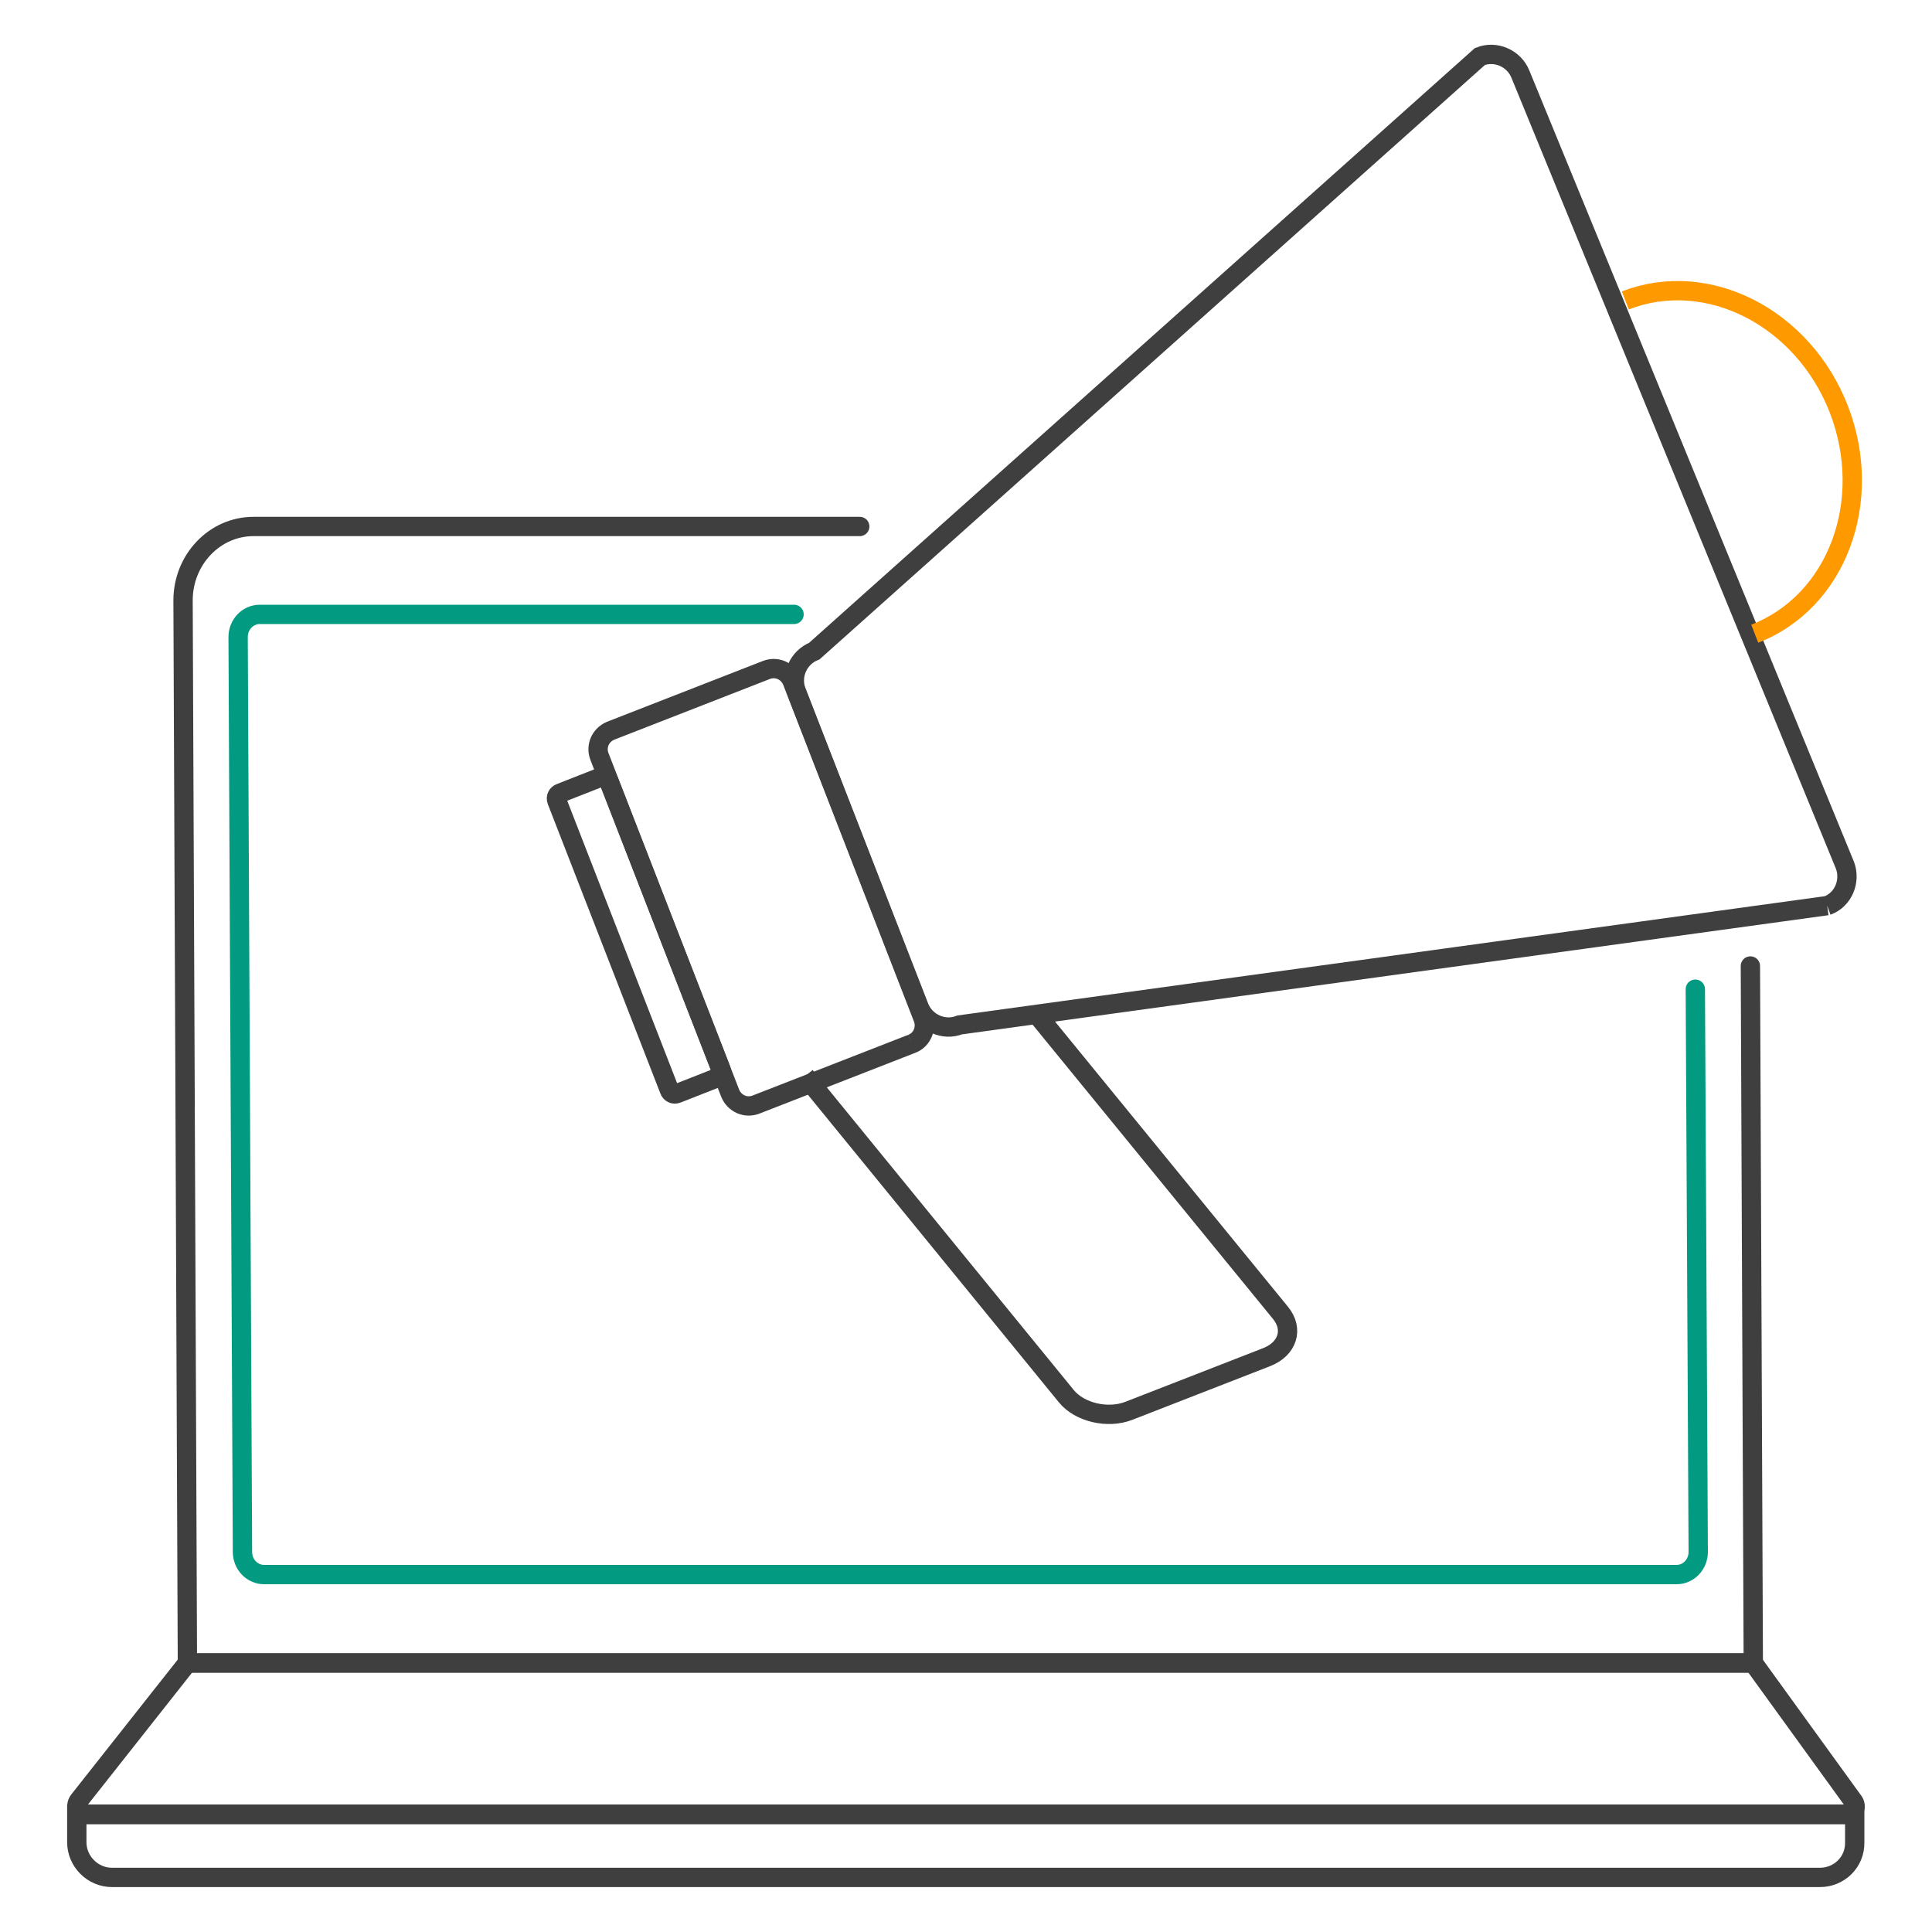 <svg xmlns="http://www.w3.org/2000/svg" xmlns:xlink="http://www.w3.org/1999/xlink" id="Layer_1" x="0px" y="0px" viewBox="0 0 4000 4000" style="enable-background:new 0 0 4000 4000;" xml:space="preserve"><style type="text/css">	.st0{fill:none;stroke:#3F3F3F;stroke-width:40;stroke-linecap:round;stroke-miterlimit:10;}	.st1{fill:none;stroke:#3F3F3F;stroke-width:40;stroke-miterlimit:10;}	.st2{fill:none;stroke:#029A80;stroke-width:40;stroke-linecap:round;stroke-miterlimit:10;}	.st3{fill:none;stroke:#FF9900;stroke-width:40;stroke-miterlimit:10;}</style><path class="st0" d="M3624,2000l6,1443H388l-9-2200c0-84,65-153,146-153h1255"></path><path class="st1" d="M3824,3757H176c-14,0-22-17-13-29l225-285h3242l207,286C3846,3740,3838,3757,3824,3757"></path><path class="st1" d="M3768,3887H232c-40,0-73-33-73-73v-58h3681v58C3841,3855,3808,3887,3768,3887"></path><path class="st2" d="M3510,2048l6,1165c0,26-20,47-45,47H547c-25,0-45-21-45-47l-9-1894c0-26,20-47,45-47h1106"></path><path class="st1" d="M1888,2161l-323,126c-21,8-44-2-53-23l-271-698c-8-21,2-44,23-53l323-126c21-8,44,2,53,23l271,698 C1919,2129,1909,2153,1888,2161"></path><path class="st1" d="M2147,2101l504,617c28,34,15,75-29,92l-285,111c-44,17-102,3-129-30l-541-663 M1486,2231l-84,33c-7,3-14-1-16-7 l-233-599c-3-7,1-14,7-16l84-33c7-3,14,1,16,7l233,599C1496,2221,1492,2228,1486,2231"></path><path class="st1" d="M3783,1875l-1796,247c-33,13-71-4-84-37l-254-653c-13-33,4-71,37-84L3064,117c33-13,71,4,84,37l672,1638 C3832,1825,3816,1863,3783,1875"></path><path class="st3" d="M3365,622c170-66,368,35,442,225c74,191-4,399-174,465"></path></svg>